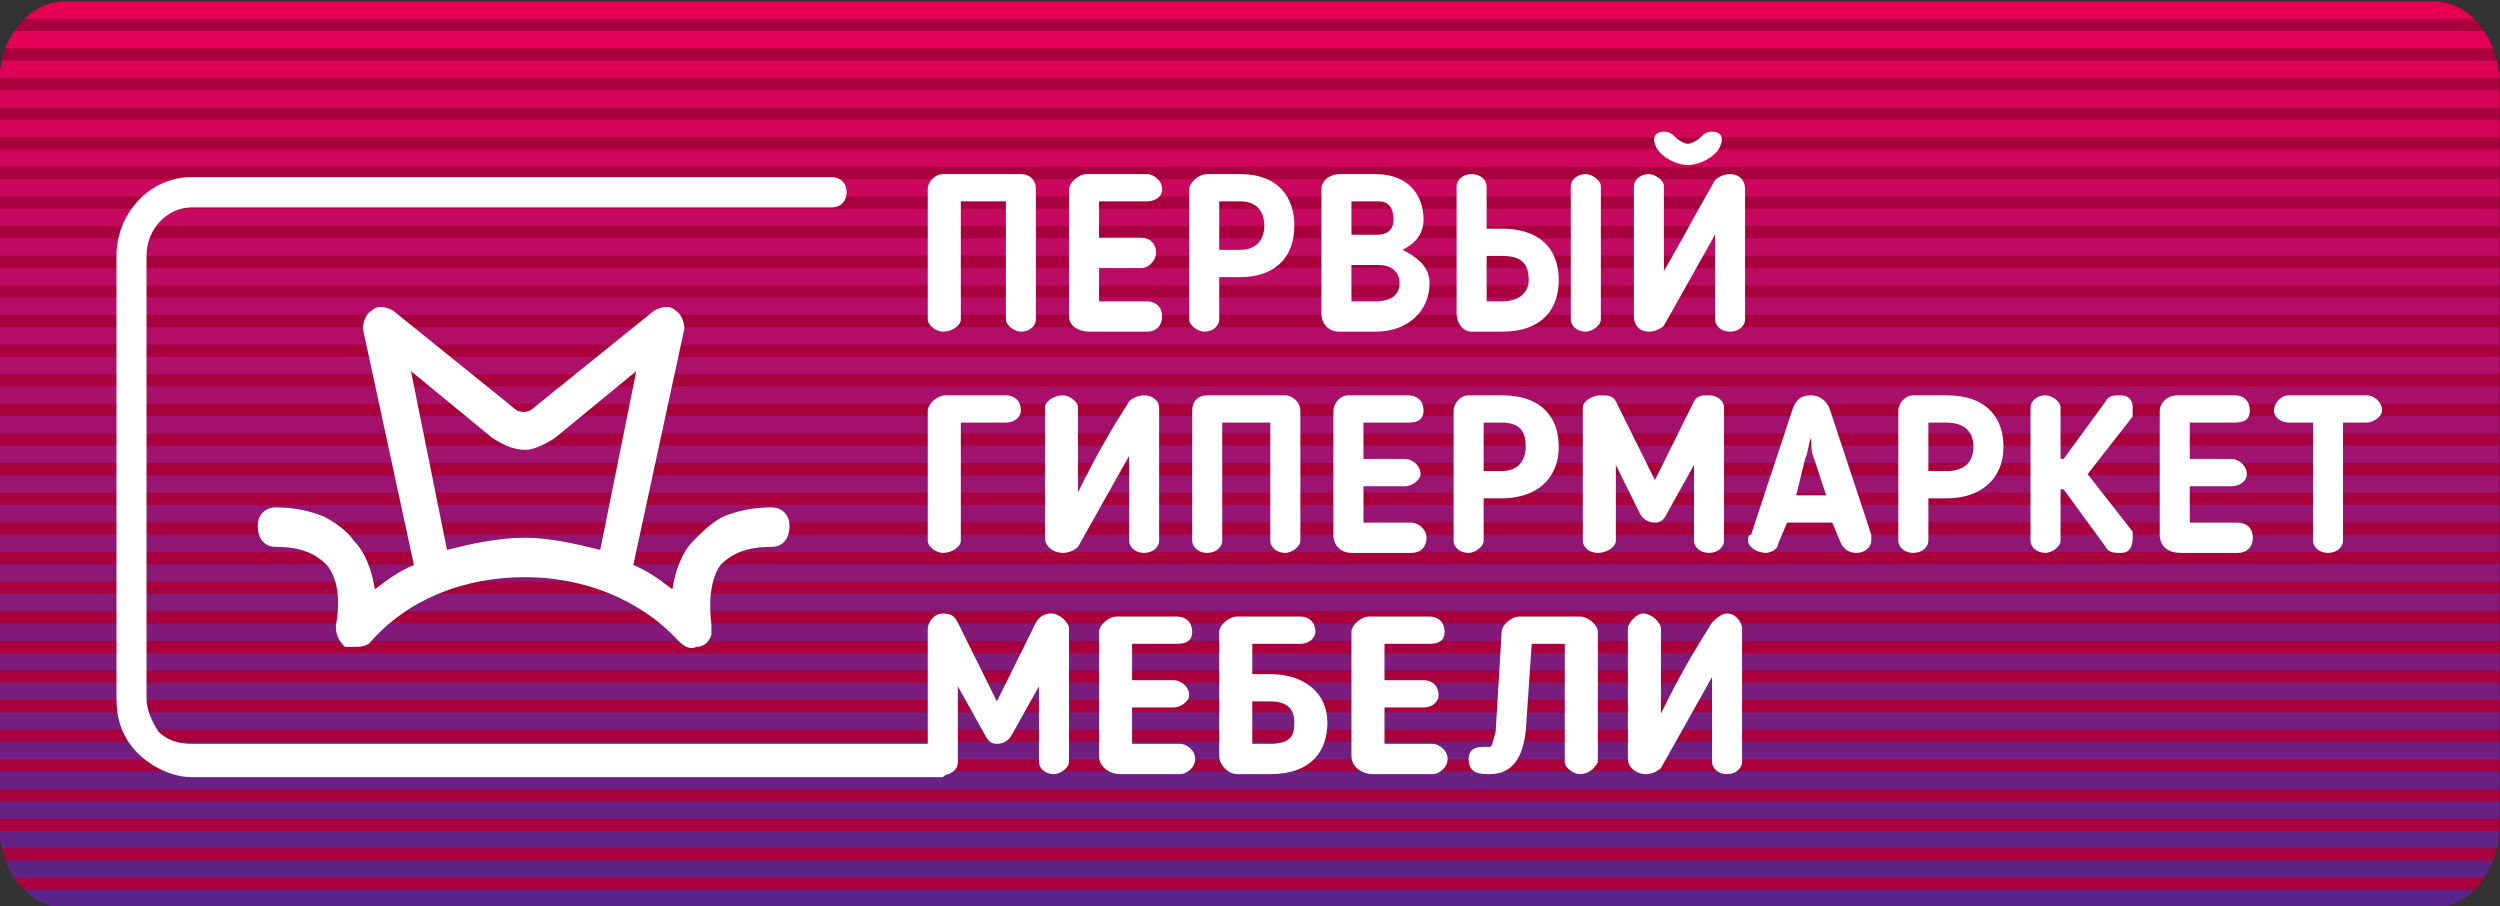 <?xml version="1.0" encoding="UTF-8"?>
<!DOCTYPE svg PUBLIC "-//W3C//DTD SVG 1.1//EN" "http://www.w3.org/Graphics/SVG/1.1/DTD/svg11.dtd">
<!-- Creator: CorelDRAW 2020 (64-Bit) -->
<svg xmlns="http://www.w3.org/2000/svg" xml:space="preserve" width="48.909mm" height="17.727mm" version="1.1" style="shape-rendering:geometricPrecision; text-rendering:geometricPrecision; image-rendering:optimizeQuality; fill-rule:evenodd; clip-rule:evenodd"
viewBox="0 0 4890.9 1772.7"
 xmlns:xlink="http://www.w3.org/1999/xlink"
 xmlns:xodm="http://www.corel.com/coreldraw/odm/2003">
 <rect x="0" y="0" width="4890.9" height="1772.7" fill="#333333" stroke="none"/>
 <defs>
  <style type="text/css">
   <![CDATA[
    .fil31 {fill:#58258A}
    .fil30 {fill:#5D2488}
    .fil29 {fill:#622386}
    .fil28 {fill:#662184}
    .fil27 {fill:#6B2083}
    .fil26 {fill:#701F81}
    .fil25 {fill:#751E7F}
    .fil24 {fill:#791C7D}
    .fil23 {fill:#7E1B7B}
    .fil22 {fill:#831A79}
    .fil21 {fill:#881977}
    .fil20 {fill:#8C1775}
    .fil19 {fill:#911674}
    .fil18 {fill:#961572}
    .fil17 {fill:#9B1470}
    .fil16 {fill:#A0136E}
    .fil15 {fill:#A4116C}
    .fil14 {fill:#A9106A}
    .fil13 {fill:#AE0F68}
    .fil12 {fill:#B30E67}
    .fil11 {fill:#B70C65}
    .fil10 {fill:#BC0B63}
    .fil9 {fill:#C10A61}
    .fil8 {fill:#C6095F}
    .fil7 {fill:#CA075D}
    .fil6 {fill:#CF065B}
    .fil5 {fill:#D40559}
    .fil4 {fill:#D90458}
    .fil3 {fill:#DD0256}
    .fil2 {fill:#E20154}
    .fil1 {fill:#E70052}
    .fil0 {fill:#A9013E;fill-rule:nonzero}
    .fil32 {fill:white;fill-rule:nonzero}
   ]]>
  </style>
 </defs>
 <g id="Слой_x0020_1">
  <g id="_2856695855280">
   <path class="fil0" d="M4760.14 2.65l-4632.22 0c-71.42,0 -129.33,71.66 -129.33,160.07l0 1452.56c0,88.4 57.91,160.07 129.33,160.07l4632.22 0c71.41,0 129.33,-71.67 129.33,-160.07l0 -1452.56c0,-88.41 -57.92,-160.07 -129.33,-160.07z"/>
   <path class="fil1" d="M127.92 2.65l4632.22 0c30,0 57.61,12.65 79.56,33.87l-4791.34 0c21.94,-21.22 49.56,-33.87 79.56,-33.87z"/>
   <g>
    <path class="fil2" d="M28.32 60.61l4831.41 0c6.89,10.28 12.75,21.65 17.42,33.87l-4866.24 0c4.66,-12.22 10.52,-23.59 17.41,-33.87z"/>
    <path class="fil3" d="M3.58 118.57l4880.9 0c2.51,10.86 4.12,22.19 4.72,33.87l-4890.33 0c0.6,-11.68 2.2,-23.01 4.71,-33.87z"/>
    <polygon class="fil4" points="-1.41,176.53 4889.47,176.53 4889.47,210.4 -1.41,210.4 "/>
    <polygon class="fil5" points="-1.41,234.49 4889.47,234.49 4889.47,268.36 -1.41,268.36 "/>
    <polygon class="fil6" points="-1.41,292.46 4889.47,292.46 4889.47,326.33 -1.41,326.33 "/>
    <polygon class="fil7" points="-1.41,350.42 4889.47,350.42 4889.47,384.29 -1.41,384.29 "/>
    <polygon class="fil8" points="-1.41,408.38 4889.47,408.38 4889.47,442.25 -1.41,442.25 "/>
    <polygon class="fil9" points="-1.41,466.34 4889.47,466.34 4889.47,500.21 -1.41,500.21 "/>
    <polygon class="fil10" points="-1.41,524.3 4889.47,524.3 4889.47,558.17 -1.41,558.17 "/>
    <polygon class="fil11" points="-1.41,582.26 4889.47,582.26 4889.47,616.13 -1.41,616.13 "/>
    <polygon class="fil12" points="-1.41,640.22 4889.47,640.22 4889.47,674.09 -1.41,674.09 "/>
    <polygon class="fil13" points="-1.41,698.18 4889.47,698.18 4889.47,732.05 -1.41,732.05 "/>
    <polygon class="fil14" points="-1.41,756.14 4889.47,756.14 4889.47,790.01 -1.41,790.01 "/>
    <polygon class="fil15" points="-1.41,814.1 4889.47,814.1 4889.47,847.97 -1.41,847.97 "/>
    <polygon class="fil16" points="-1.41,872.07 4889.47,872.07 4889.47,905.94 -1.41,905.94 "/>
    <polygon class="fil17" points="-1.41,930.03 4889.47,930.03 4889.47,963.9 -1.41,963.9 "/>
    <polygon class="fil18" points="-1.41,987.99 4889.47,987.99 4889.47,1021.86 -1.41,1021.86 "/>
    <polygon class="fil19" points="-1.41,1045.95 4889.47,1045.95 4889.47,1079.82 -1.41,1079.82 "/>
    <polygon class="fil20" points="-1.41,1103.91 4889.47,1103.91 4889.47,1137.78 -1.41,1137.78 "/>
    <polygon class="fil21" points="-1.41,1161.87 4889.47,1161.87 4889.47,1195.74 -1.41,1195.74 "/>
    <polygon class="fil22" points="-1.41,1219.83 4889.47,1219.83 4889.47,1253.7 -1.41,1253.7 "/>
    <polygon class="fil23" points="-1.41,1277.79 4889.47,1277.79 4889.47,1311.66 -1.41,1311.66 "/>
    <polygon class="fil24" points="-1.41,1335.75 4889.47,1335.75 4889.47,1369.62 -1.41,1369.62 "/>
    <polygon class="fil25" points="-1.41,1393.71 4889.47,1393.71 4889.47,1427.58 -1.41,1427.58 "/>
    <polygon class="fil26" points="-1.41,1451.68 4889.47,1451.68 4889.47,1485.55 -1.41,1485.55 "/>
    <polygon class="fil27" points="-1.41,1509.64 4889.47,1509.64 4889.47,1543.51 -1.41,1543.51 "/>
    <polygon class="fil28" points="-1.41,1567.6 4889.47,1567.6 4889.47,1601.47 -1.41,1601.47 "/>
    <path class="fil29" d="M-1.13 1625.56l4890.33 0c-0.6,11.67 -2.21,23.01 -4.72,33.87l-4880.9 0c-2.51,-10.86 -4.11,-22.2 -4.71,-33.87z"/>
    <path class="fil30" d="M10.91 1683.52l4866.24 0c-4.66,12.22 -10.53,23.58 -17.42,33.87l-4831.41 0c-6.89,-10.29 -12.75,-21.65 -17.41,-33.87z"/>
   </g>
   <path class="fil31" d="M48.36 1741.48l4791.34 0c-21.95,21.22 -49.56,33.87 -79.56,33.87l-4632.22 0c-30,0 -57.62,-12.65 -79.56,-33.87z"/>
   <g>
    <path class="fil32" d="M1509.36 1069.83c23.51,0 35.27,-17.79 35.27,-41.51 0,-17.78 -11.76,-35.57 -35.27,-35.57 -35.27,0 -64.66,5.93 -94.06,17.79 -23.51,11.85 -41.15,29.64 -58.78,47.43 -23.52,23.71 -35.27,59.29 -41.15,94.86 -23.51,-17.79 -47.03,-35.57 -76.42,-47.43l99.93 -462.45c0,-11.86 -5.88,-29.64 -17.63,-35.57 -11.76,-11.86 -29.39,-5.93 -41.15,0l-235.14 189.72c-11.76,11.86 -29.39,11.86 -41.15,0l-235.14 -189.72c-11.75,-5.93 -29.39,-11.86 -41.14,0 -11.76,5.93 -17.64,23.71 -17.64,35.57l99.93 462.45c-29.39,11.86 -52.9,29.64 -76.42,47.43 -5.87,-35.57 -17.63,-71.15 -41.15,-94.86 -11.75,-17.79 -35.27,-35.58 -58.78,-47.43 -29.39,-11.86 -58.78,-17.79 -94.05,-17.79 -23.52,0 -35.28,17.79 -35.28,35.57 0,23.72 11.76,41.51 35.28,41.51 47.02,0 76.42,11.85 99.93,35.57 35.27,41.5 17.63,118.57 17.63,118.57 0,17.79 5.88,29.65 17.64,41.51 5.88,0 11.76,0 17.63,0 11.76,0 17.64,0 29.4,-5.93 76.42,-88.94 188.11,-130.44 305.68,-130.44 111.69,0 223.38,41.5 299.8,124.51 11.75,11.86 23.51,17.78 35.27,11.86 11.75,0 23.51,-5.93 29.39,-23.72 0,-5.93 0,-11.86 0,-17.79 0,-5.92 -11.76,-77.07 17.63,-118.57 23.52,-23.72 52.91,-35.57 99.94,-35.57zm-482.03 -17.79c-52.91,0 -105.82,11.86 -152.84,23.71l-70.54 -349.79 158.71 130.43c17.64,11.86 41.15,23.71 64.67,23.71 17.63,0 41.15,-11.85 58.78,-23.71l158.72 -130.43 -70.54 349.79c-47.03,-11.85 -99.94,-23.71 -146.96,-23.71z"/>
    <path class="fil32" d="M1844.43 648.88c17.63,0 35.27,-11.86 35.27,-23.71l0 -231.23 88.17 0 0 231.23c0,11.85 17.64,23.71 29.39,23.71 17.64,0 29.4,-11.86 29.4,-23.71l0 -254.94c0,-17.79 -11.76,-29.65 -29.4,-29.65l-152.83 0c-11.76,0 -29.4,11.86 -29.4,29.65l0 254.94c0,11.85 17.64,23.71 29.4,23.71z"/>
    <path class="fil32" d="M2132.47 648.88l111.69 0c17.64,0 29.39,-11.86 29.39,-29.64 0,-17.79 -11.75,-29.65 -29.39,-29.65l-94.05 0 0 -65.21 82.3 0c17.63,0 29.39,-17.79 29.39,-29.65 0,-17.78 -11.76,-29.64 -29.39,-29.64l-82.3 0 0 -71.15 94.05 0c11.76,0 29.39,-5.93 29.39,-23.71 0,-17.79 -17.63,-29.65 -29.39,-29.65l-117.57 0c-17.63,0 -35.27,17.79 -35.27,29.65l0 249.01c0,17.78 17.64,29.64 41.15,29.64z"/>
    <path class="fil32" d="M2355.85 648.88c17.64,0 29.4,-11.86 29.4,-23.71l0 -83.01 41.14 0c64.67,0 105.82,-35.57 105.82,-100.79 0,-53.36 -29.4,-100.79 -105.82,-100.79l-64.66 0c-17.63,0 -35.27,17.79 -35.27,29.65l0 254.94c0,11.85 17.64,23.71 29.39,23.71zm29.4 -254.94l41.14 0c35.28,0 47.03,23.72 47.03,47.43 0,29.65 -17.63,47.43 -47.03,47.43l-41.14 0 0 -94.86z"/>
    <path class="fil32" d="M2690.91 648.88c64.67,0 105.81,-41.5 105.81,-94.86 0,-35.57 -29.37,-53.36 -52.89,-65.22 23.52,-11.85 41.14,-29.64 41.14,-59.28 0,-47.44 -29.39,-88.94 -94.06,-88.94l-70.53 0c-17.63,0 -35.27,11.86 -35.27,29.65l0 243.08c0,17.78 11.76,35.57 35.27,35.57l70.53 0zm-47.02 -254.94l52.9 0c23.52,0 29.39,17.79 29.39,35.58 0,23.71 -17.62,29.64 -29.39,29.64l-52.9 0 0 -65.22zm0 124.51l52.9 0c23.52,0 41.17,11.85 41.17,35.57 0,23.72 -17.65,35.57 -47.05,35.57l-47.02 0 0 -71.14z"/>
    <path class="fil32" d="M3102.42 648.88c11.75,0 29.4,-11.86 29.4,-23.71l0 -260.87c0,-11.86 -17.65,-23.72 -29.4,-23.72 -17.65,0 -29.39,11.86 -29.39,23.72l0 260.87c0,11.85 11.74,23.71 29.39,23.71z"/>
    <path class="fil32" d="M2879.03 648.88l58.79 0c82.29,0 111.68,-47.43 111.68,-100.79 0,-65.21 -41.14,-100.79 -111.68,-100.79l-29.39 0 0 -83c0,-11.86 -11.75,-23.72 -29.4,-23.72 -17.64,0 -29.39,11.86 -29.39,23.72l0 249.01c0,17.78 11.75,35.57 29.39,35.57zm29.4 -148.22l29.39 0c35.27,0 52.89,11.86 52.89,47.43 0,17.79 -11.74,41.5 -52.89,41.5l-29.39 0 0 -88.93z"/>
    <path class="fil32" d="M3302.29 322.8c23.52,0 58.79,-17.79 64.66,-41.5 5.88,-17.79 -5.87,-23.72 -17.65,-23.72 -11.74,0 -17.62,5.93 -23.49,11.86 -5.9,5.93 -17.65,11.86 -23.52,11.86 -5.88,0 -17.65,-5.93 -23.52,-11.86 -5.88,-5.93 -11.75,-11.86 -23.53,-11.86 -11.74,0 -23.49,5.93 -17.62,23.72 5.88,23.71 41.15,41.5 64.67,41.5z"/>
    <path class="fil32" d="M3384.57 340.58c-11.74,0 -23.52,5.93 -29.39,11.86 -41.14,71.15 -58.77,106.72 -99.94,177.86l0 -166c0,-11.86 -17.62,-23.72 -29.39,-23.72 -17.62,0 -29.37,11.86 -29.37,23.72l0 254.94c0,17.78 11.75,29.64 29.37,29.64 11.77,0 23.52,-5.93 29.39,-11.86l99.94 -177.86 0 166.01c0,11.85 11.77,23.71 29.39,23.71 17.65,0 29.4,-11.86 29.4,-23.71l0 -254.94c0,-17.79 -11.75,-29.65 -29.4,-29.65z"/>
    <path class="fil32" d="M1844.43 1081.68c17.63,0 35.27,-11.85 35.27,-23.71l0 -231.22 88.17 0c17.64,0 29.39,-11.86 29.39,-23.72 0,-17.79 -11.75,-29.64 -29.39,-29.64l-117.57 0c-17.63,0 -35.27,17.78 -35.27,29.64l0 254.94c0,11.86 17.64,23.71 29.4,23.71z"/>
    <path class="fil32" d="M2208.89 1057.97c0,11.86 11.76,23.71 29.39,23.71 17.64,0 29.4,-11.85 29.4,-23.71l0 -260.87c0,-11.86 -11.76,-23.71 -29.4,-23.71 -11.75,0 -23.51,5.93 -29.39,11.85 -41.15,65.22 -64.66,106.72 -99.93,177.87l0 -166.01c0,-11.86 -17.64,-23.71 -29.39,-23.71 -17.64,0 -35.27,11.85 -35.27,23.71l0 254.94c0,17.79 17.63,29.64 35.27,29.64 11.75,0 23.51,-5.92 29.39,-11.85l99.93 -177.87 0 166.01z"/>
    <path class="fil32" d="M2391.13 826.75l94.05 0 0 231.22c0,11.86 11.76,23.71 29.39,23.71 11.76,0 29.4,-11.85 29.4,-23.71l0 -254.94c0,-17.79 -17.64,-29.64 -29.4,-29.64l-152.84 0c-17.63,0 -29.39,11.85 -29.39,29.64l0 254.94c0,11.86 11.76,23.71 29.39,23.71 17.64,0 29.4,-11.85 29.4,-23.71l0 -231.22z"/>
    <path class="fil32" d="M2761.48 1081.68c17.62,0 29.37,-11.85 29.37,-29.64 0,-17.79 -17.62,-29.65 -29.37,-29.65l-94.06 0 0 -71.14 82.29 0c11.77,0 29.39,-11.86 29.39,-23.71 0,-17.79 -17.62,-29.65 -29.39,-29.65l-82.29 0 0 -71.14 88.16 0c17.65,0 29.39,-5.93 29.39,-23.72 0,-17.79 -11.74,-29.64 -29.39,-29.64l-117.56 0c-17.64,0 -29.39,17.78 -29.39,29.64l0 243.08c0,23.72 17.63,35.57 35.27,35.57l117.58 0z"/>
    <path class="fil32" d="M2902.56 1057.97l0 -83 35.26 0c64.67,0 111.68,-35.58 111.68,-100.79 0,-53.36 -29.39,-100.79 -111.68,-100.79l-64.66 0c-17.65,0 -29.4,17.78 -29.4,29.64l0 254.94c0,11.86 11.75,23.71 29.4,23.71 11.75,0 29.4,-11.85 29.4,-23.71zm0 -231.22l35.26 0c41.15,0 47.02,23.71 47.02,47.43 0,29.64 -17.62,47.43 -47.02,47.43l-35.26 0 0 -94.86z"/>
    <path class="fil32" d="M3237.62 1022.39c11.75,0 17.62,-5.92 23.52,-17.78l52.9 -94.86 0 148.22c0,11.86 11.77,23.71 29.39,23.71 17.65,0 29.4,-11.85 29.4,-23.71l0 -260.87c0,-11.86 -11.75,-23.71 -29.4,-23.71 -11.75,0 -23.52,0 -29.39,11.85l-76.42 154.15 -76.41 -154.15c-5.9,-11.85 -17.65,-11.85 -29.39,-11.85 -17.65,0 -35.27,11.85 -35.27,23.71l0 260.87c0,11.86 11.74,23.71 29.39,23.71 17.62,0 35.27,-11.85 35.27,-23.71l0 -148.22 47.02 94.86c5.87,11.86 17.65,17.78 29.39,17.78z"/>
    <path class="fil32" d="M3578.57 797.1c-5.88,-11.86 -17.63,-23.71 -35.27,-23.71 -23.52,0 -29.4,11.85 -35.27,23.71l-82.29 249.01c-5.9,0 -5.9,5.93 -5.9,11.86 0,11.86 17.65,23.71 35.27,23.71 5.9,0 23.52,-5.92 23.52,-17.78l17.65 -41.51 88.16 0 17.65 41.51c5.87,11.86 17.62,17.78 29.39,17.78 17.62,0 29.4,-11.85 29.4,-23.71 0,-5.93 0,-11.86 0,-11.86l-82.31 -249.01zm-64.67 171.94l17.65 -71.15c5.87,-11.86 5.87,-29.64 11.75,-41.5 0,11.86 0,29.64 5.87,41.5l23.52 71.15 -58.79 0z"/>
    <path class="fil32" d="M3807.83 773.39l-64.67 0c-17.62,0 -29.39,17.78 -29.39,29.64l0 254.94c0,11.86 11.77,23.71 29.39,23.71 17.65,0 29.4,-11.85 29.4,-23.71l0 -83 35.27 0c64.66,0 111.68,-35.58 111.68,-100.79 0,-53.36 -29.37,-100.79 -111.68,-100.79zm0 148.22l-35.27 0 0 -94.86 35.27 0c41.14,0 52.91,23.71 52.91,47.43 0,29.64 -17.64,47.43 -52.91,47.43z"/>
    <path class="fil32" d="M4172.29 797.1c0,-11.86 -5.87,-23.71 -23.52,-23.71 -11.75,0 -23.5,0 -29.37,11.85l-82.31 112.65 -5.88 0 0 -100.79c0,-11.86 -17.64,-23.71 -29.39,-23.71 -17.65,0 -29.4,11.85 -29.4,23.71l0 260.87c0,11.86 11.75,23.71 29.4,23.71 11.75,0 29.39,-11.85 29.39,-23.71l0 -100.79 5.88 0 82.31 112.65c5.87,11.85 17.62,11.85 29.37,11.85 17.65,0 23.52,-11.85 23.52,-29.64 0,0 0,-5.93 0,-11.86l-88.16 -112.64 88.16 -112.65c0,-5.93 0,-11.86 0,-17.79z"/>
    <path class="fil32" d="M4378.03 1022.39l-94.06 0 0 -71.14 82.31 0c17.62,0 29.4,-11.86 29.4,-23.71 0,-17.79 -17.65,-29.65 -29.4,-29.65l-82.31 0 0 -71.14 88.19 0c17.64,0 29.39,-5.93 29.39,-23.72 0,-17.79 -11.75,-29.64 -29.39,-29.64l-111.68 0c-23.53,0 -35.27,17.78 -35.27,29.64l0 243.08c0,23.72 17.62,35.57 41.14,35.57l111.68 0c17.65,0 29.4,-11.85 29.4,-29.64 0,-17.79 -11.75,-29.65 -29.4,-29.65z"/>
    <path class="fil32" d="M4630.81 773.39l-152.85 0c-17.62,0 -29.39,17.78 -29.39,29.64 0,11.86 11.77,23.72 29.39,23.72l47.05 0 0 231.22c0,11.86 11.74,23.71 29.39,23.71 17.62,0 29.4,-11.85 29.4,-23.71l0 -231.22 47.01 0c11.75,0 29.4,-11.86 29.4,-23.72 0,-17.79 -17.65,-29.64 -29.4,-29.64z"/>
    <path class="fil32" d="M2056.05 1200.26c-11.76,0 -23.51,5.93 -29.39,17.79l-76.42 154.15 -76.42 -154.15c-5.88,-11.86 -11.75,-17.79 -29.39,-17.79 -17.64,0 -29.39,17.79 -29.39,29.65l0 225.29 -1440.22 0c-23.52,0 -47.03,-5.93 -64.67,-23.72 -11.75,-17.78 -23.51,-41.5 -23.51,-65.21l0 -865.61c0,-53.36 41.15,-94.86 88.18,-94.86l1252.11 0c17.63,0 29.39,-11.85 29.39,-29.64 0,-17.79 -11.76,-29.65 -29.39,-29.65l-1252.11 0c-82.3,0 -146.96,71.15 -146.96,154.15l0 865.61c0,41.5 11.75,77.07 41.15,106.72 29.39,29.64 70.54,47.42 105.81,47.42l1469.61 0c0,0 5.88,-5.92 11.76,-5.92 11.75,-5.93 17.63,-11.86 17.63,-23.72l0 -148.22 52.91 94.86c5.88,11.86 11.75,17.79 23.51,17.79 11.76,0 23.51,-5.93 29.39,-17.79l52.91 -94.86 0 148.22c0,11.86 11.75,23.72 29.39,23.72 11.76,0 29.39,-11.86 29.39,-23.72l0 -260.86c0,-11.86 -17.63,-29.65 -35.27,-29.65z"/>
    <path class="fil32" d="M2308.83 1455.2l-94.06 0 0 -71.15 82.3 0c11.76,0 29.39,-11.86 29.39,-23.72 0,-17.78 -17.63,-29.64 -29.39,-29.64l-82.3 0 0 -71.14 88.18 0c17.64,0 29.39,-5.93 29.39,-23.72 0,-17.79 -11.75,-29.64 -29.39,-29.64l-117.57 0c-17.63,0 -35.27,17.78 -35.27,29.64l0 243.08c0,23.72 23.51,35.57 41.15,35.57l117.57 0c11.76,0 29.39,-11.85 29.39,-29.64 0,-17.79 -17.63,-29.64 -29.39,-29.64z"/>
    <path class="fil32" d="M2485.18 1318.83l-35.27 0 0 -59.28 94.05 0c17.64,0 29.4,-11.86 29.4,-23.72 0,-17.79 -11.76,-29.64 -29.4,-29.64l-123.44 0c-17.64,0 -35.28,17.78 -35.28,29.64l0 243.08c0,17.79 17.64,35.57 35.28,35.57l64.66 0c82.3,0 111.69,-47.43 111.69,-100.78 0,-59.29 -47.03,-94.87 -111.69,-94.87zm0 136.37l-35.27 0 0 -83.01 35.27 0c29.39,0 47.02,11.86 47.02,41.51 0,23.71 -5.87,41.5 -47.02,41.5z"/>
    <path class="fil32" d="M2802.62 1455.2l-94.06 0 0 -71.15 76.41 0c17.65,0 29.4,-11.86 29.4,-23.72 0,-17.78 -11.75,-29.64 -29.4,-29.64l-76.41 0 0 -71.14 88.19 0c17.62,0 29.37,-5.93 29.37,-23.72 0,-17.79 -11.75,-29.64 -29.37,-29.64l-117.58 0c-17.62,0 -35.27,17.78 -35.27,29.64l0 243.08c0,23.72 23.52,35.57 41.14,35.57l117.58 0c11.75,0 29.4,-11.85 29.4,-29.64 0,-17.79 -17.65,-29.64 -29.4,-29.64z"/>
    <path class="fil32" d="M3090.65 1206.19l-117.56 0c-17.64,0 -35.27,17.78 -35.27,29.64l-11.77 195.65c-5.87,17.79 -5.87,29.64 -11.75,29.64l-5.87 0 -5.87 0c-17.65,0 -29.4,5.93 -29.4,23.72 0,29.64 23.49,29.64 41.14,29.64 47.02,0 64.67,-35.57 70.54,-83l11.77 -171.93 64.64 0 0 231.22c0,11.86 17.65,23.71 29.4,23.71 17.64,0 29.39,-11.85 35.27,-23.71l0 -254.94c0,-11.86 -17.63,-29.64 -35.27,-29.64z"/>
    <path class="fil32" d="M3378.7 1200.26c-11.75,0 -23.52,11.86 -29.4,17.78 -41.14,65.22 -64.66,106.72 -99.93,177.87l0 -166.01c0,-11.86 -17.62,-29.64 -35.27,-29.64 -11.75,0 -29.39,17.78 -29.39,29.64l0 254.94c0,17.79 17.64,29.65 35.27,29.65 11.77,0 23.52,-5.93 29.39,-11.86l99.93 -177.87 0 166.01c0,11.86 11.75,23.72 29.4,23.72 17.65,0 29.39,-11.86 29.39,-23.72l0 -260.87c0,-11.86 -11.74,-29.64 -29.39,-29.64z"/>
   </g>
  </g>
 </g>
</svg>
